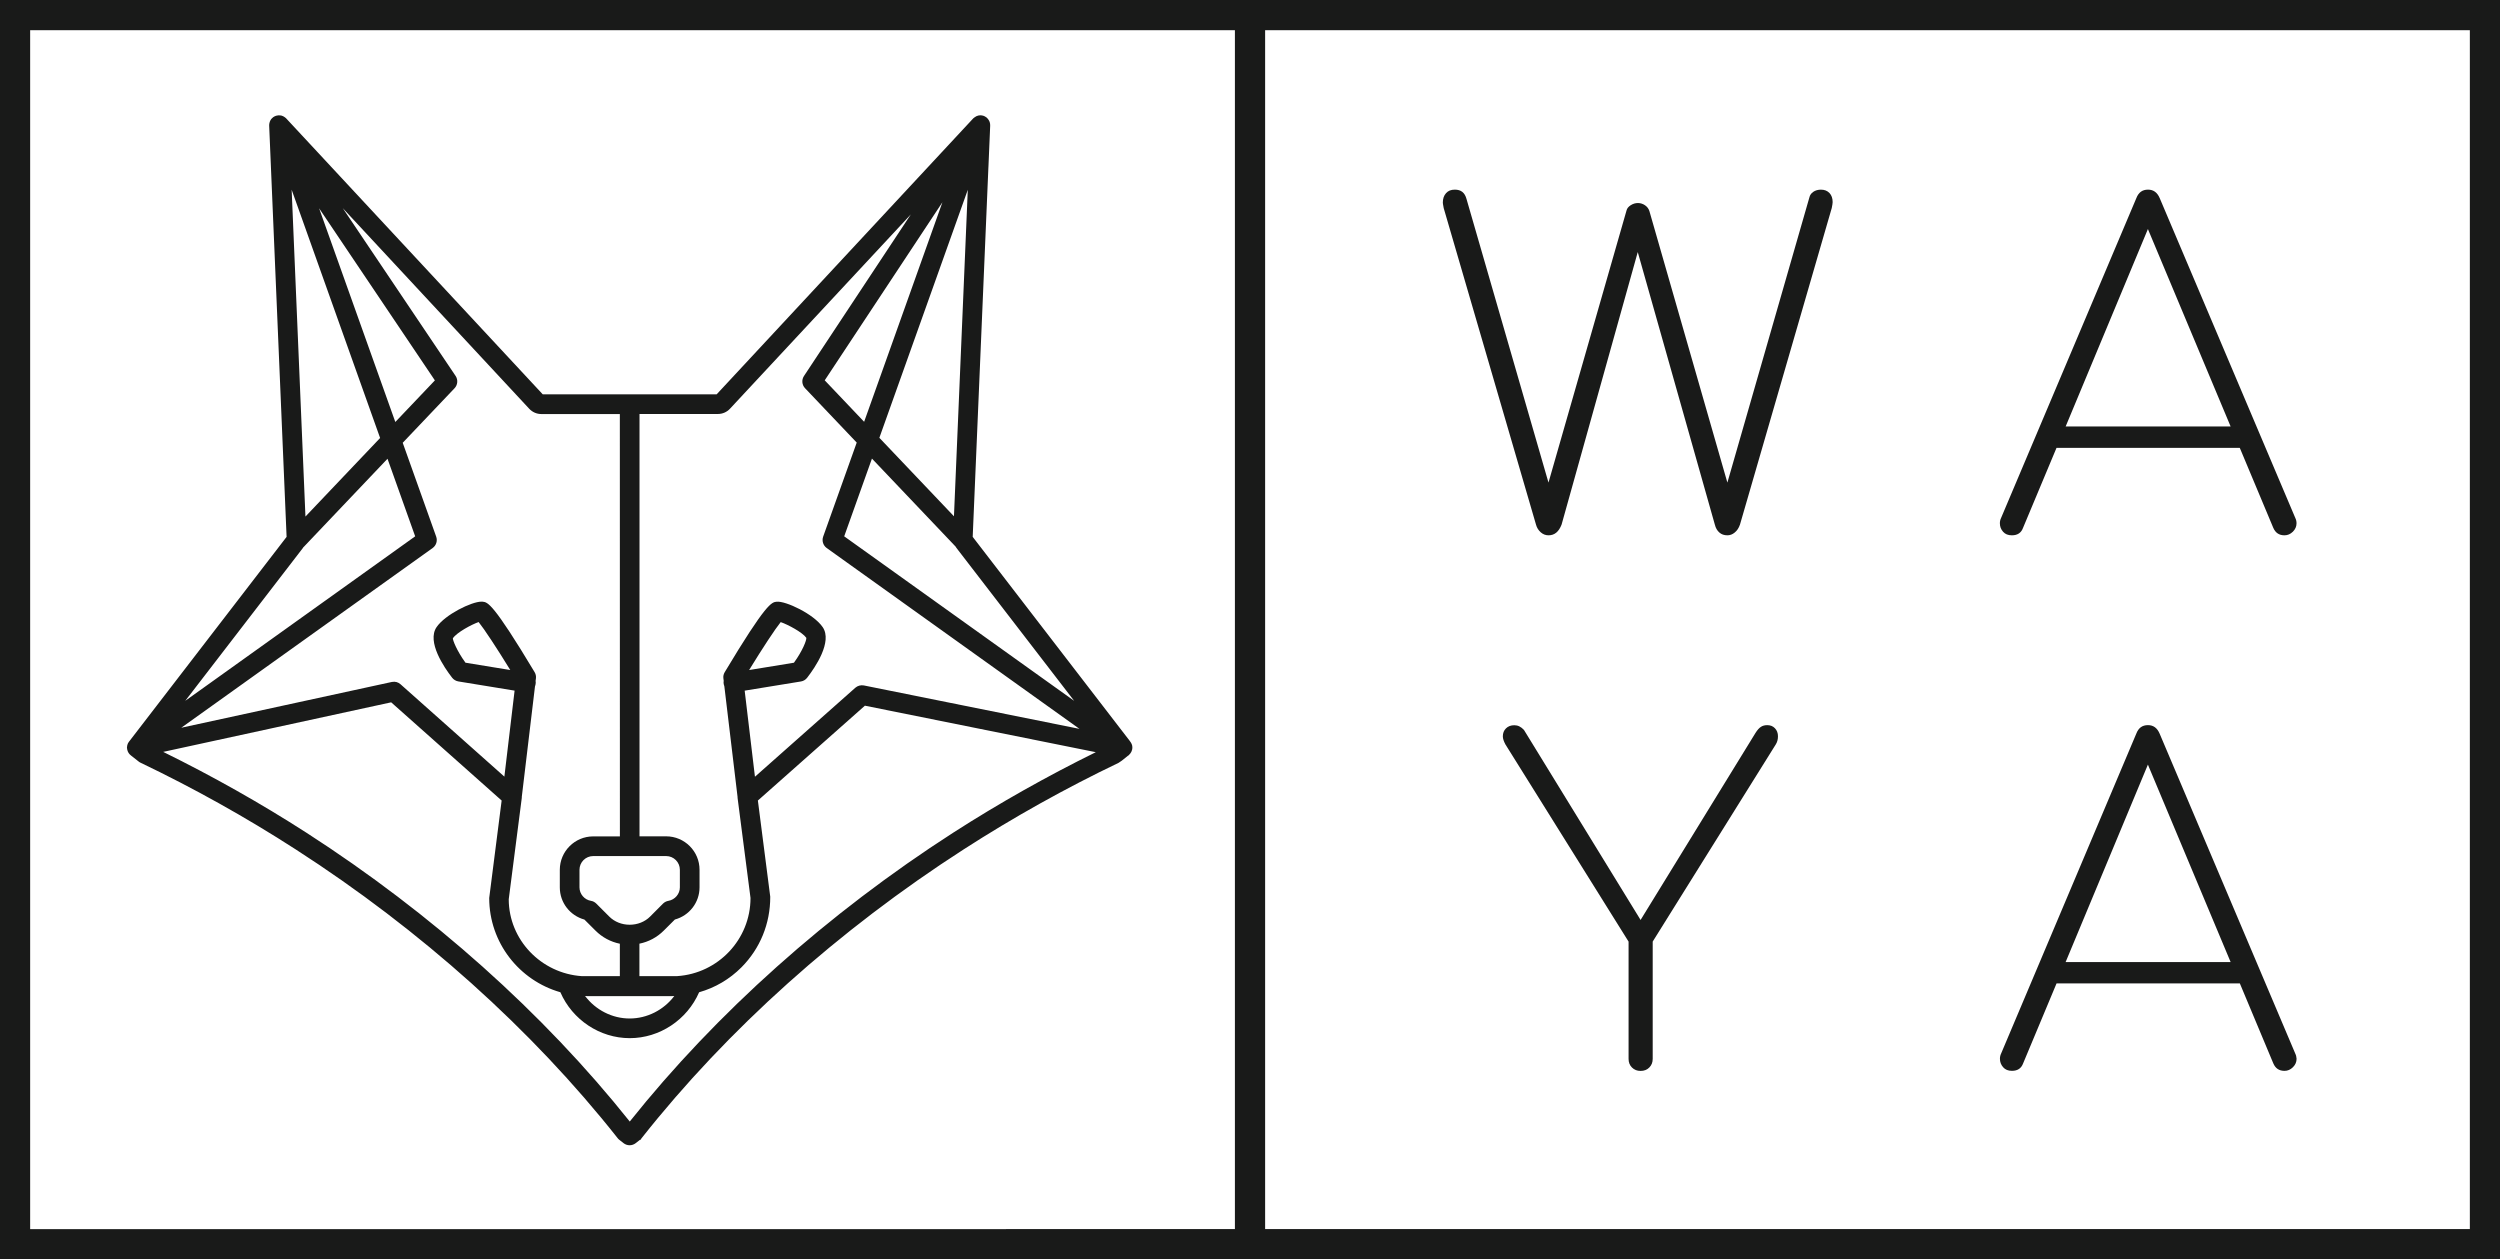 <?xml version="1.0" encoding="utf-8"?>
<!-- Generator: Adobe Illustrator 16.0.4, SVG Export Plug-In . SVG Version: 6.00 Build 0)  -->
<!DOCTYPE svg PUBLIC "-//W3C//DTD SVG 1.1//EN" "http://www.w3.org/Graphics/SVG/1.1/DTD/svg11.dtd">
<svg version="1.1" id="Vrstva_1" xmlns="http://www.w3.org/2000/svg" xmlns:xlink="http://www.w3.org/1999/xlink" x="0px" y="0px"
	 width="149.404px" height="75.257px" viewBox="0 0 149.404 75.257" enable-background="new 0 0 149.404 75.257"
	 xml:space="preserve">
<g>
	<g>
		<path fill="#191A19" d="M108.824,11.334c-0.178,0-0.332,0.044-0.461,0.132c-0.125,0.087-0.202,0.198-0.233,0.338l-4.899,17.037
			l-4.662-16.232c-0.047-0.142-0.133-0.255-0.262-0.343c-0.243-0.166-0.567-0.187-0.857,0.001c-0.135,0.087-0.216,0.189-0.246,0.312
			L92.54,28.84l-0.077-0.265L87.64,11.888c-0.101-0.374-0.325-0.555-0.697-0.555c-0.229,0-0.399,0.069-0.526,0.212
			c-0.13,0.146-0.191,0.33-0.191,0.561c0,0.028,0.007,0.108,0.052,0.331l5.517,18.918c0.048,0.181,0.145,0.334,0.281,0.456
			c0.138,0.121,0.29,0.18,0.468,0.18c0.357,0,0.612-0.21,0.779-0.642l4.552-16.285l4.608,16.292
			c0.049,0.199,0.139,0.355,0.269,0.468c0.128,0.113,0.285,0.167,0.481,0.167c0.158,0,0.304-0.055,0.439-0.168
			c0.141-0.114,0.241-0.271,0.311-0.47l5.486-18.922c0.033-0.166,0.053-0.286,0.053-0.351c0-0.229-0.062-0.408-0.19-0.545
			C109.199,11.399,109.035,11.334,108.824,11.334z"/>
		<path fill="#191A19" d="M119.587,30.956c-0.049,0.1-0.071,0.205-0.071,0.316c0,0.195,0.062,0.36,0.191,0.506
			c0.127,0.144,0.299,0.213,0.527,0.213c0.339,0,0.559-0.148,0.67-0.455l1.996-4.77h10.953l0.021,0.049l1.976,4.718
			c0.129,0.307,0.35,0.458,0.672,0.458c0.191,0,0.355-0.071,0.504-0.216c0.146-0.146,0.218-0.311,0.218-0.503
			c0-0.112-0.024-0.216-0.071-0.312l-8.104-19.116c-0.146-0.344-0.377-0.511-0.699-0.511c-0.34,0-0.568,0.167-0.699,0.508
			L119.587,30.956z M128.363,13.687l0.072,0.175l4.871,11.626h-9.861l0.047-0.11L128.363,13.687z"/>
		<path fill="#191A19" d="M106.254,44.003c0-0.194-0.059-0.353-0.179-0.479c-0.118-0.126-0.271-0.188-0.462-0.188
			c-0.146,0-0.271,0.033-0.371,0.098c-0.104,0.062-0.219,0.188-0.335,0.374l-6.864,11.171l-0.065-0.109l-6.904-11.248
			c-0.173-0.187-0.362-0.281-0.571-0.281c-0.211,0-0.376,0.062-0.503,0.188c-0.129,0.128-0.188,0.284-0.188,0.478
			c0,0.129,0.051,0.285,0.148,0.47l7.366,11.796v7.007c0,0.212,0.066,0.38,0.203,0.517C97.664,63.934,97.833,64,98.045,64
			c0.211,0,0.38-0.065,0.52-0.205c0.136-0.137,0.203-0.305,0.203-0.517v-7.007l0.012-0.02l7.354-11.781
			C106.213,44.337,106.254,44.182,106.254,44.003z"/>
		<path fill="#191A19" d="M137.169,62.964l-8.104-19.116c-0.146-0.345-0.375-0.513-0.699-0.513c-0.34,0-0.567,0.166-0.698,0.51
			l-8.077,19.113c-0.049,0.101-0.072,0.205-0.072,0.314c0,0.193,0.062,0.359,0.192,0.508c0.127,0.145,0.299,0.215,0.526,0.215
			c0.34,0,0.56-0.149,0.672-0.455l1.994-4.771h10.953l0.021,0.05l1.975,4.72c0.129,0.309,0.351,0.457,0.674,0.457
			c0.19,0,0.354-0.07,0.504-0.218c0.146-0.146,0.217-0.312,0.217-0.504C137.24,63.166,137.216,63.059,137.169,62.964z
			 M123.445,57.492l0.047-0.111l4.871-11.688l0.072,0.177l4.871,11.625h-9.861V57.492z"/>
	</g>
	<path fill="#191A19" d="M67.672,44.686c0.001-0.022-0.002-0.047-0.005-0.069c-0.001-0.015-0.001-0.029-0.003-0.043
		c-0.002-0.009-0.004-0.016-0.005-0.021c-0.003-0.01-0.006-0.018-0.009-0.024c0-0.004-0.002-0.008-0.002-0.012
		c-0.006-0.019-0.01-0.036-0.019-0.054c-0.005-0.014-0.012-0.024-0.019-0.039c-0.005-0.01-0.01-0.021-0.016-0.029
		c-0.002-0.003-0.003-0.01-0.007-0.014l-0.075-0.108L58.13,32.084l0.938-22.079c0.003-0.021,0.004-0.044,0.004-0.066l0.103-2.424
		c0.001-0.011-0.002-0.02-0.002-0.03c0.002-0.021,0-0.042-0.002-0.063c0-0.006,0-0.014,0-0.02c-0.001-0.005-0.005-0.01-0.006-0.016
		c-0.008-0.057-0.021-0.112-0.049-0.163c0-0.001,0-0.002-0.002-0.004c-0.004-0.01-0.012-0.019-0.018-0.028
		c-0.015-0.023-0.026-0.047-0.044-0.068c-0.009-0.013-0.02-0.023-0.029-0.034c-0.018-0.019-0.032-0.037-0.051-0.054
		c-0.007-0.003-0.01-0.008-0.014-0.012c-0.011-0.009-0.021-0.014-0.031-0.021c-0.019-0.012-0.034-0.025-0.056-0.036
		c-0.005-0.002-0.01-0.007-0.014-0.009C58.85,6.952,58.84,6.95,58.83,6.945c-0.016-0.006-0.028-0.015-0.045-0.021
		c-0.007-0.002-0.015-0.003-0.021-0.005c-0.021-0.007-0.043-0.012-0.062-0.016c-0.016-0.002-0.03-0.005-0.046-0.007
		c-0.008-0.001-0.018-0.004-0.026-0.004L58.585,6.89c-0.034,0-0.069,0.004-0.067,0.008l-0.041,0.004
		C58.396,6.917,58.325,6.954,58.26,7c-0.018,0.011-0.029,0.023-0.049,0.036c-0.015,0.014-0.035,0.022-0.049,0.039L42.827,23.567
		H32.436L17.157,7.134l-0.05-0.054l-0.03-0.03c-0.012-0.012-0.026-0.019-0.04-0.029c-0.009-0.007-0.018-0.014-0.024-0.02
		c-0.059-0.04-0.115-0.072-0.182-0.09L16.775,6.9c-0.035-0.006-0.07-0.01-0.124-0.008c-0.011,0-0.022,0.004-0.033,0.005
		c-0.021,0.002-0.043,0.005-0.062,0.009c-0.02,0.004-0.035,0.007-0.054,0.012c-0.01,0.002-0.018,0.004-0.023,0.007
		c-0.021,0.007-0.039,0.018-0.061,0.027c-0.008,0.003-0.015,0.005-0.021,0.008c-0.003,0.001-0.006,0.004-0.009,0.006
		c-0.019,0.009-0.032,0.019-0.05,0.03c-0.007,0.005-0.018,0.01-0.021,0.016c-0.006,0.004-0.008,0.009-0.015,0.013
		c-0.021,0.017-0.04,0.037-0.061,0.057c-0.012,0.014-0.025,0.026-0.037,0.04c-0.014,0.02-0.023,0.04-0.037,0.061
		c-0.008,0.015-0.019,0.026-0.023,0.041c-0.002,0.004-0.002,0.007-0.004,0.011c-0.021,0.043-0.032,0.089-0.04,0.136
		c-0.002,0.006-0.006,0.014-0.007,0.021c-0.004,0.011,0,0.018-0.003,0.028c-0.002,0.018-0.003,0.037-0.003,0.055
		c0,0.012-0.003,0.026-0.001,0.036l1.041,24.573L7.724,44.305c-0.003,0.003-0.006,0.008-0.01,0.012
		c-0.021,0.024-0.037,0.052-0.053,0.08c-0.004,0.007-0.009,0.013-0.012,0.019c-0.005,0.01-0.006,0.019-0.01,0.025
		c-0.011,0.021-0.019,0.043-0.023,0.064c-0.005,0.017-0.009,0.033-0.013,0.05C7.603,44.561,7.6,44.565,7.6,44.571
		c-0.006,0.021-0.006,0.039-0.007,0.06c-0.001,0.015-0.006,0.025-0.006,0.039c0,0.004,0,0.008,0,0.012
		c0,0.003,0.001,0.005,0.001,0.008c0,0.021,0.005,0.043,0.01,0.064C7.6,44.767,7.6,44.783,7.604,44.796c0,0.002,0,0.004,0,0.006
		c0,0,0.001,0.002,0.001,0.003c0.001,0.002,0.001,0.004,0.002,0.006c0.032,0.136,0.106,0.25,0.212,0.331
		c0.001,0.001,0.002,0.001,0.002,0.001l0.012,0.01c0.007,0.007,0.018,0.013,0.023,0.019l0.43,0.338
		c0.035,0.029,0.074,0.054,0.112,0.07c3.174,1.52,6.295,3.26,9.271,5.18c7.472,4.811,14.121,10.773,19.232,17.244
		c0.017,0.021,0.036,0.045,0.049,0.059c0.022,0.021,0.045,0.041,0.062,0.055l0.252,0.198c0.104,0.081,0.231,0.126,0.361,0.126
		c0.134,0,0.264-0.045,0.366-0.126l0.239-0.188l0.074-0.033l0.02-0.053c0.01-0.012,0.019-0.021,0.027-0.033
		c5.109-6.471,11.763-12.436,19.232-17.244c2.98-1.92,6.1-3.662,9.263-5.176c0.019-0.008,0.194-0.131,0.194-0.131l0.379-0.303
		l0.037-0.02l0.017-0.02c0.005-0.006,0.007-0.012,0.011-0.016c0.013-0.014,0.022-0.025,0.035-0.039
		c0.013-0.016,0.024-0.023,0.037-0.041c0.004-0.003,0.005-0.007,0.007-0.012c0.004-0.006,0.006-0.012,0.01-0.018
		c0.002-0.004,0.005-0.009,0.007-0.012c0.005-0.01,0.012-0.02,0.019-0.027c0.007-0.016,0.016-0.029,0.021-0.043
		s0.008-0.027,0.015-0.043c0.009-0.021,0.017-0.044,0.021-0.066c0.001-0.002,0.002-0.004,0.002-0.006s0-0.004,0.001-0.006
		c0-0.002,0.002-0.002,0.002-0.004c0.003-0.021,0.006-0.041,0.008-0.062c0-0.005-0.001-0.009-0.001-0.013
		C67.672,44.701,67.672,44.693,67.672,44.686z M49.287,22.729l7.033-10.641l-4.678,13.119L49.287,22.729z M50.451,32.052
		l1.658-4.646l5,5.26c0.016,0.026,0.03,0.054,0.049,0.078l7.036,9.14L50.451,32.052z M48.187,38.117
		c0.021,0.134-0.212,0.757-0.739,1.488l-2.68,0.438c0.829-1.351,1.562-2.461,1.888-2.865C47.097,37.329,47.959,37.793,48.187,38.117
		z M35.094,59.529h5.073c0.042,0,0.086-0.005,0.13-0.006c-0.633,0.837-1.624,1.344-2.668,1.344c-1.043,0-2.031-0.507-2.665-1.345
		C35.01,59.524,35.052,59.529,35.094,59.529z M36.418,54.783L35.635,54c-0.087-0.086-0.195-0.145-0.316-0.164
		c-0.393-0.063-0.688-0.41-0.688-0.805V51.98c0-0.452,0.368-0.82,0.82-0.82h4.361c0.451,0,0.818,0.368,0.818,0.82v1.051
		c0,0.393-0.295,0.739-0.687,0.805c-0.12,0.021-0.23,0.078-0.319,0.164l-0.78,0.783c-0.308,0.307-0.748,0.481-1.215,0.481
		C37.166,55.264,36.725,55.089,36.418,54.783z M30.495,40.042l-2.678-0.438c-0.528-0.729-0.763-1.354-0.753-1.459
		c0.249-0.363,1.131-0.826,1.539-0.971C28.932,37.58,29.677,38.71,30.495,40.042z M25.989,22.733l-2.364,2.486L19.07,12.448
		L25.989,22.733z M18.133,32.698c0.012-0.007,0.021-0.013,0.027-0.022l4.998-5.26l1.653,4.636l-13.74,9.831l7.034-9.139
		C18.116,32.729,18.123,32.713,18.133,32.698z M52.552,26.164l5.285-14.822L57.01,30.854L52.552,26.164z M54.434,12.812l-6.388,9.66
		c-0.15,0.229-0.125,0.528,0.065,0.728l3.088,3.249l-2.007,5.625c-0.086,0.246,0,0.523,0.213,0.676l15.106,10.808l-12.888-2.596
		c-0.182-0.033-0.37,0.019-0.506,0.138l-6,5.319l-0.614-5.145l3.365-0.549c0.146-0.023,0.278-0.104,0.368-0.221
		c0.479-0.618,1.527-2.153,0.93-3.025c-0.538-0.788-2.217-1.574-2.75-1.52c-0.303,0.031-0.618,0.063-3.104,4.208
		c-0.068,0.113-0.099,0.244-0.081,0.371l0.019,0.152c-0.011,0.062-0.011,0.126,0,0.188c0.007,0.047,0.021,0.095,0.039,0.14
		l0.789,6.608c0.001,0.02-0.001,0.037,0.001,0.056l0.773,5.981c0,2.479-1.937,4.508-4.373,4.67h-2.266v-1.938
		c0.552-0.111,1.057-0.381,1.459-0.785l0.66-0.658c0.869-0.236,1.474-1.021,1.474-1.923v-1.052c0-1.104-0.896-1.997-1.997-1.997
		h-1.59v-25.24h4.689c0.271,0,0.53-0.113,0.716-0.312L54.434,12.812z M37.046,49.984h-1.595c-1.101,0-1.996,0.896-1.996,1.997v1.052
		c0,0.901,0.604,1.684,1.47,1.922l0.662,0.66c0.403,0.403,0.906,0.672,1.456,0.784v1.938h-2.265c-2.438-0.162-4.37-2.17-4.375-4.596
		l0.78-6.061c0.002-0.02-0.002-0.036,0-0.057l0.789-6.607c0.018-0.042,0.028-0.088,0.036-0.135c0.012-0.061,0.012-0.125,0-0.188
		l0.021-0.156c0.015-0.129-0.014-0.26-0.081-0.371c-2.487-4.145-2.801-4.175-3.103-4.208c-0.023-0.002-0.05-0.003-0.075-0.003
		c-0.587,0-2.161,0.768-2.679,1.522c-0.598,0.874,0.449,2.408,0.932,3.028c0.092,0.115,0.222,0.193,0.369,0.218l3.361,0.549
		l-0.611,5.14l-6.207-5.521c-0.138-0.122-0.312-0.177-0.518-0.136l-12.584,2.736L25.856,32.75c0.213-0.153,0.3-0.43,0.213-0.675
		l-2.002-5.614l3.099-3.26c0.188-0.198,0.216-0.507,0.062-0.734L20.484,12.44l11.147,11.992c0.187,0.198,0.445,0.312,0.717,0.312
		h4.695L37.046,49.984L37.046,49.984z M22.716,26.175l-4.462,4.695l-0.824-19.531L22.716,26.175z M23.377,41.972l6.602,5.869
		l-0.743,5.824c0,2.676,1.801,4.933,4.253,5.633c0.715,1.646,2.356,2.744,4.145,2.744s3.43-1.097,4.146-2.742
		c0.95-0.27,1.821-0.776,2.537-1.498c1.105-1.114,1.718-2.602,1.714-4.211l-0.739-5.75l6.396-5.668l13.799,2.779
		c-2.909,1.434-5.775,3.045-8.527,4.814C49.48,54.58,42.804,60.544,37.635,67.025c-5.161-6.479-11.84-12.439-19.32-17.259
		c-2.766-1.779-5.643-3.396-8.562-4.832L23.377,41.972z"/>
	<g>
		<path fill="#191A19" d="M147.602,1.803v71.65H1.802V1.803H147.602 M149.404,0H0v75.257h149.404V0L149.404,0z"/>
		<rect x="73.8" y="0.463" fill="#191A19" width="1.806" height="74.637"/>
	</g>
</g>
</svg>
